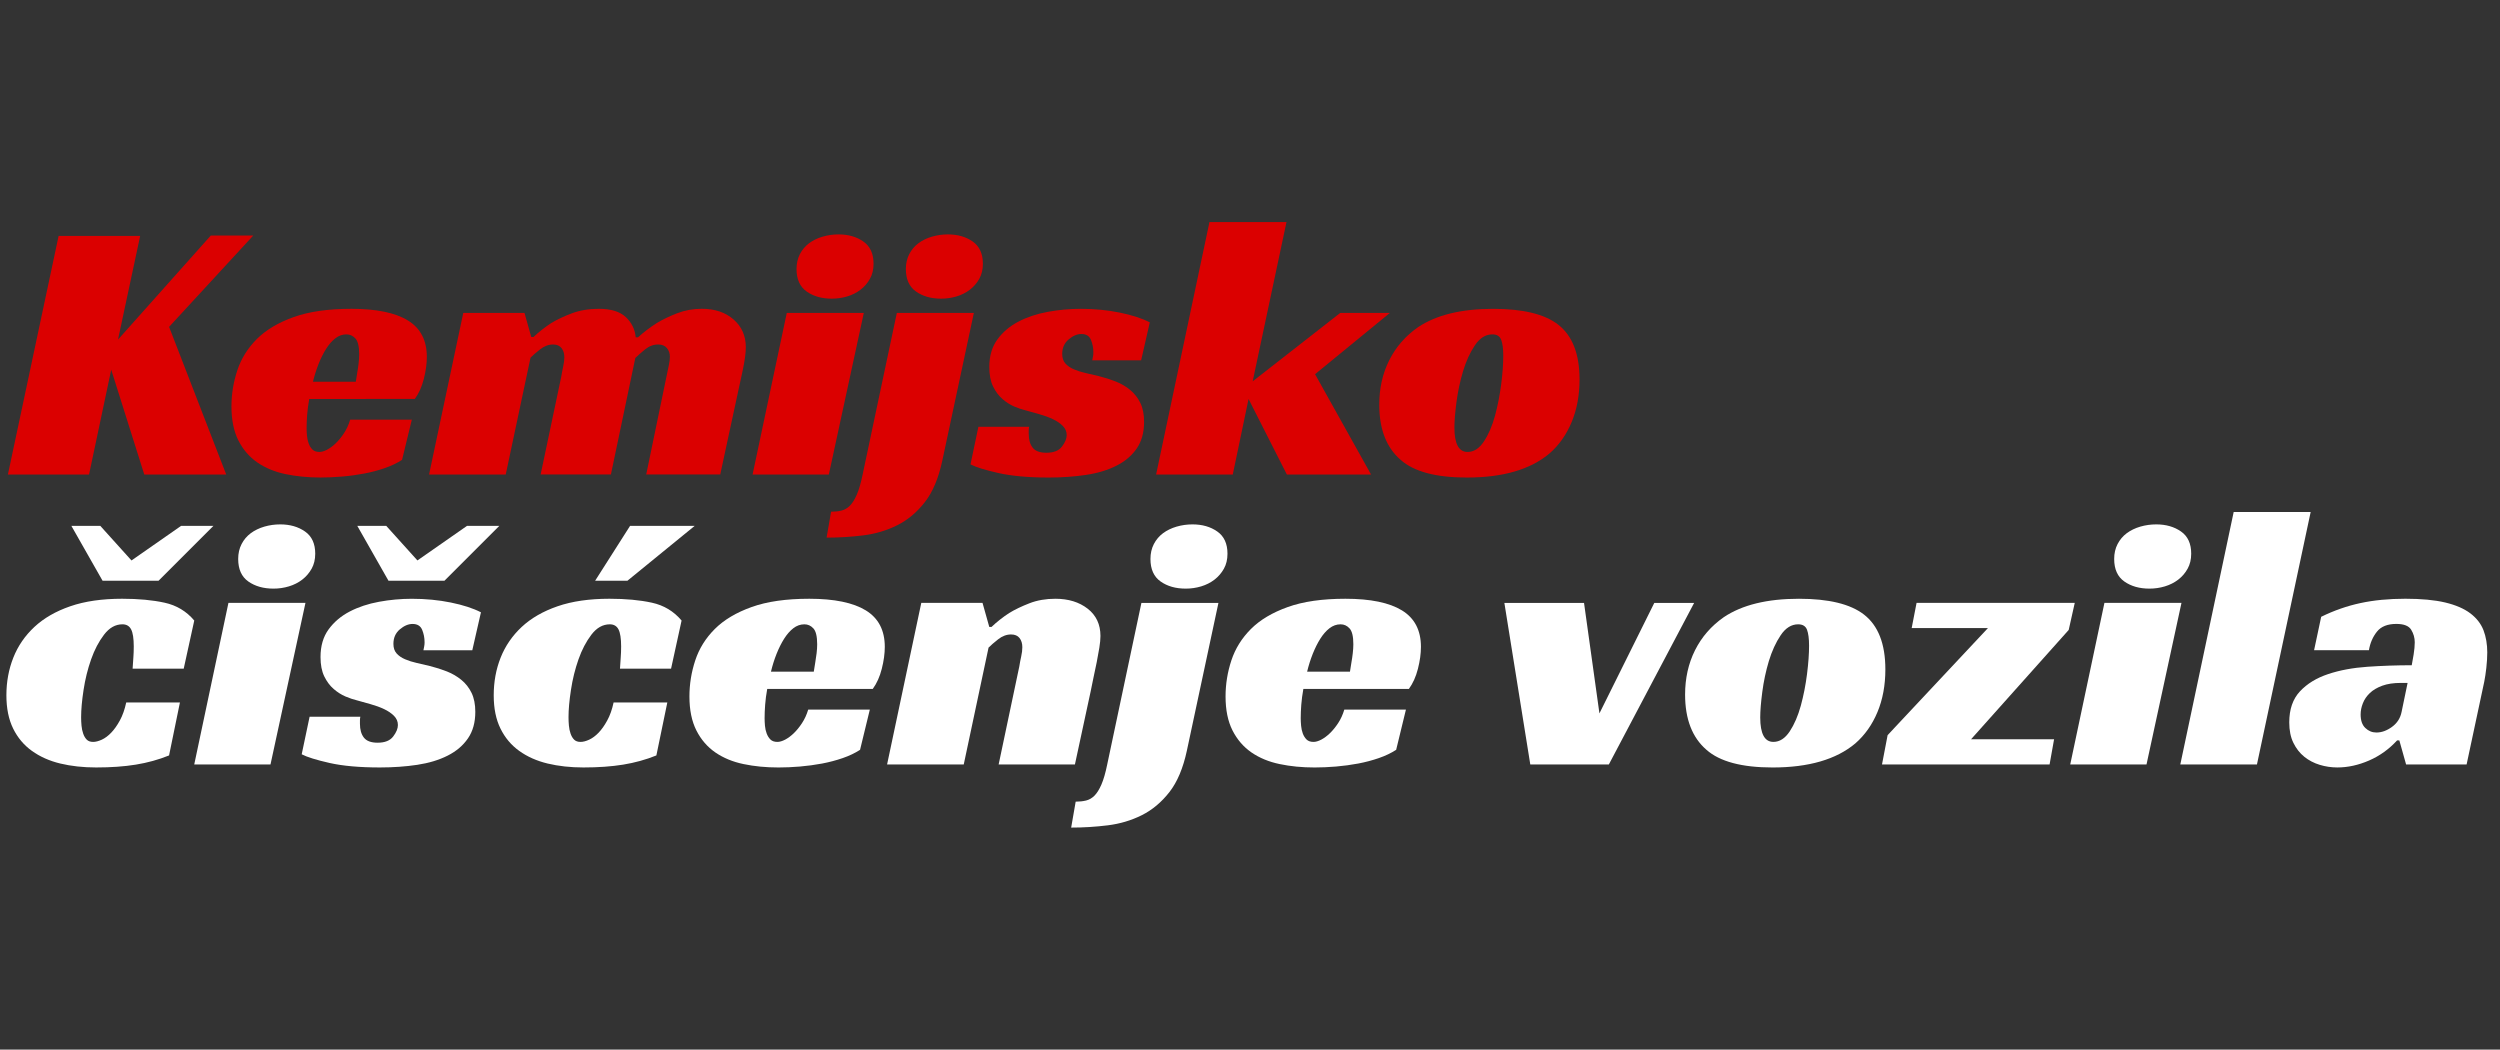 <?xml version="1.0" encoding="utf-8"?>
<!-- Generator: Adobe Illustrator 16.0.0, SVG Export Plug-In . SVG Version: 6.00 Build 0)  -->
<!DOCTYPE svg PUBLIC "-//W3C//DTD SVG 1.1//EN" "http://www.w3.org/Graphics/SVG/1.1/DTD/svg11.dtd">
<svg version="1.1" id="Layer_1" xmlns="http://www.w3.org/2000/svg" xmlns:xlink="http://www.w3.org/1999/xlink" x="0px" y="0px"
	 width="131px" height="55px" viewBox="0 0 131 55" enable-background="new 0 0 131 55" xml:space="preserve">
<rect x="0" y="0" width="131" height="55" fill="#333333" stroke="none"/>
<g>
	<path fill="#DB0000" d="M6.183,17.796l4.862-5.453h2.225l-4.41,4.785l2.994,7.737H7.56l-1.732-5.494l-1.162,5.494H0.414
		l2.657-12.501h4.273L6.183,17.796z"/>
	<path fill="#DB0000" d="M16.204,20.907c-0.053,0.289-0.089,0.564-0.109,0.827c-0.019,0.263-0.029,0.499-0.029,0.709
		c0,0.118,0.007,0.25,0.02,0.394c0.012,0.145,0.042,0.279,0.089,0.403c0.045,0.125,0.111,0.23,0.196,0.315
		c0.086,0.085,0.208,0.127,0.365,0.127c0.119,0,0.253-0.039,0.404-0.118c0.15-0.079,0.301-0.19,0.452-0.335s0.296-0.322,0.434-0.531
		s0.246-0.446,0.324-0.709h3.23l-0.512,2.107c-0.263,0.171-0.565,0.314-0.907,0.433c-0.341,0.119-0.701,0.214-1.082,0.286
		c-0.381,0.072-0.768,0.125-1.161,0.157c-0.395,0.033-0.769,0.05-1.123,0.05c-0.657,0-1.267-0.06-1.832-0.178
		c-0.564-0.118-1.057-0.321-1.477-0.61c-0.419-0.29-0.751-0.673-0.994-1.152c-0.242-0.479-0.364-1.073-0.364-1.781
		c0-0.644,0.102-1.273,0.305-1.891c0.204-0.616,0.545-1.164,1.024-1.644c0.479-0.479,1.123-0.862,1.931-1.151
		c0.806-0.289,1.813-0.433,3.021-0.433c1.312,0,2.3,0.203,2.963,0.61c0.663,0.406,0.994,1.042,0.994,1.91
		c0,0.354-0.053,0.738-0.157,1.151c-0.105,0.414-0.263,0.765-0.473,1.053H16.204z M18.821,18.565c0-0.407-0.065-0.683-0.197-0.828
		c-0.131-0.144-0.288-0.216-0.471-0.216c-0.211,0-0.404,0.069-0.581,0.207c-0.179,0.138-0.338,0.322-0.484,0.551
		c-0.144,0.23-0.276,0.493-0.393,0.788c-0.118,0.295-0.216,0.607-0.296,0.936h2.245c0.026-0.159,0.052-0.323,0.078-0.493
		c0.026-0.144,0.05-0.301,0.069-0.472C18.812,18.867,18.821,18.709,18.821,18.565z"/>
	<path fill="#DB0000" d="M27.957,17.659c0.275-0.262,0.583-0.504,0.925-0.729c0.302-0.183,0.663-0.354,1.083-0.512
		c0.42-0.158,0.893-0.236,1.418-0.236c0.63,0,1.099,0.144,1.408,0.433c0.308,0.289,0.482,0.643,0.521,1.063h0.118
		c0.303-0.275,0.631-0.524,0.984-0.749c0.302-0.183,0.657-0.354,1.063-0.512c0.407-0.158,0.84-0.236,1.299-0.236
		c0.683,0,1.237,0.186,1.664,0.56c0.426,0.374,0.641,0.857,0.641,1.448c0,0.302-0.054,0.702-0.159,1.201
		c-0.104,0.499-0.223,1.042-0.354,1.634l-0.827,3.839h-3.879l1.063-5.138c0.039-0.197,0.08-0.387,0.119-0.572
		c0.039-0.183,0.058-0.334,0.058-0.452c0-0.185-0.052-0.338-0.157-0.463c-0.105-0.124-0.256-0.187-0.452-0.187
		c-0.25,0-0.483,0.088-0.7,0.265c-0.216,0.178-0.384,0.325-0.502,0.443l-1.279,6.104h-3.682l1.083-5.138
		c0.026-0.171,0.06-0.344,0.099-0.522c0.039-0.177,0.06-0.337,0.06-0.482c0-0.197-0.05-0.357-0.148-0.482
		c-0.099-0.124-0.247-0.187-0.443-0.187c-0.236,0-0.463,0.085-0.68,0.255c-0.216,0.171-0.383,0.315-0.501,0.434L26.5,24.865h-4.017
		l1.792-8.466h3.209l0.354,1.26H27.957z"/>
	<path fill="#DB0000" d="M43.431,24.865h-3.996l1.792-8.466h4.036L43.431,24.865z M45.774,13.82c0,0.302-0.063,0.564-0.188,0.787
		c-0.124,0.224-0.288,0.414-0.491,0.571c-0.204,0.157-0.437,0.276-0.699,0.354c-0.263,0.078-0.532,0.118-0.807,0.118
		c-0.526,0-0.965-0.124-1.32-0.374c-0.354-0.25-0.531-0.643-0.531-1.182c0-0.288,0.059-0.548,0.177-0.778
		c0.118-0.229,0.279-0.419,0.482-0.571c0.204-0.151,0.44-0.266,0.709-0.344c0.269-0.079,0.548-0.118,0.836-0.118
		c0.513,0,0.945,0.125,1.299,0.374C45.598,12.907,45.774,13.295,45.774,13.82z"/>
	<path fill="#DB0000" d="M49.377,24.137c-0.196,0.918-0.501,1.644-0.915,2.175c-0.415,0.532-0.896,0.936-1.448,1.211
		c-0.551,0.275-1.145,0.452-1.782,0.531c-0.636,0.079-1.276,0.118-1.919,0.118l0.236-1.358c0.197,0,0.377-0.02,0.542-0.059
		c0.164-0.039,0.312-0.125,0.443-0.256c0.131-0.131,0.252-0.325,0.363-0.581c0.112-0.256,0.214-0.607,0.305-1.053l1.792-8.466h4.036
		L49.377,24.137z M51.503,13.82c0,0.302-0.062,0.564-0.187,0.787c-0.125,0.224-0.288,0.414-0.491,0.571
		c-0.205,0.157-0.437,0.276-0.7,0.354c-0.262,0.078-0.531,0.118-0.806,0.118c-0.526,0-0.965-0.124-1.32-0.374
		c-0.354-0.25-0.532-0.643-0.532-1.182c0-0.288,0.06-0.548,0.178-0.778c0.118-0.229,0.279-0.419,0.482-0.571
		c0.204-0.151,0.44-0.266,0.709-0.344c0.269-0.079,0.547-0.118,0.836-0.118c0.512,0,0.945,0.125,1.299,0.374
		S51.503,13.295,51.503,13.82z"/>
	<path fill="#DB0000" d="M57.233,18.88c0.013-0.065,0.025-0.132,0.04-0.198c0.013-0.065,0.019-0.137,0.019-0.216
		c0-0.236-0.043-0.456-0.127-0.659c-0.086-0.204-0.253-0.305-0.502-0.305c-0.224,0-0.446,0.095-0.668,0.285
		c-0.224,0.19-0.335,0.443-0.335,0.758c0,0.21,0.055,0.377,0.167,0.502c0.111,0.125,0.259,0.226,0.442,0.305
		c0.184,0.078,0.391,0.144,0.62,0.196c0.23,0.053,0.456,0.106,0.68,0.158c0.315,0.079,0.613,0.174,0.896,0.285
		c0.282,0.112,0.534,0.259,0.757,0.443c0.223,0.185,0.401,0.412,0.532,0.68c0.131,0.269,0.196,0.601,0.196,0.994
		c0,0.551-0.127,1.015-0.383,1.389s-0.611,0.676-1.063,0.905c-0.454,0.23-0.985,0.392-1.595,0.483
		c-0.611,0.091-1.264,0.138-1.959,0.138c-1.063,0-1.943-0.08-2.638-0.237c-0.696-0.157-1.182-0.308-1.458-0.453l0.414-1.968h2.658
		c-0.013,0.065-0.021,0.127-0.021,0.187s0,0.122,0,0.188c0,0.302,0.069,0.541,0.208,0.719c0.138,0.177,0.377,0.265,0.719,0.265
		c0.38,0,0.651-0.108,0.816-0.325c0.164-0.217,0.247-0.417,0.247-0.6c0-0.185-0.069-0.345-0.207-0.483
		c-0.138-0.138-0.313-0.255-0.522-0.354c-0.21-0.099-0.443-0.184-0.698-0.256c-0.256-0.072-0.502-0.141-0.739-0.207
		c-0.17-0.04-0.363-0.104-0.581-0.196c-0.216-0.093-0.423-0.224-0.62-0.395c-0.197-0.171-0.361-0.39-0.492-0.659
		c-0.131-0.27-0.197-0.607-0.197-1.014c0-0.578,0.141-1.06,0.423-1.447c0.283-0.387,0.65-0.7,1.104-0.935
		c0.453-0.236,0.965-0.407,1.536-0.512c0.57-0.105,1.145-0.158,1.723-0.158c0.721,0,1.404,0.065,2.047,0.197
		c0.643,0.131,1.168,0.302,1.576,0.512l-0.453,1.989H57.233z"/>
	<path fill="#DB0000" d="M65.64,19.982l4.587-3.583h2.6l-3.918,3.209l2.934,5.257h-4.411l-2.008-3.958l-0.827,3.958H60.58
		l2.796-13.23h4.036L65.64,19.982z"/>
	<path fill="#DB0000" d="M78.239,16.183c1.562,0,2.697,0.275,3.406,0.826c0.748,0.578,1.123,1.536,1.123,2.875
		c0,0.827-0.138,1.572-0.414,2.235s-0.664,1.211-1.162,1.644c-0.998,0.84-2.441,1.26-4.332,1.26c-1.614,0-2.77-0.308-3.464-0.925
		c-0.748-0.643-1.123-1.607-1.123-2.894c0-0.854,0.173-1.627,0.521-2.323c0.348-0.696,0.85-1.273,1.506-1.733
		C75.26,16.504,76.573,16.183,78.239,16.183z M76.9,23.683c0.329,0,0.614-0.184,0.857-0.551c0.243-0.367,0.436-0.817,0.581-1.348
		c0.144-0.532,0.252-1.083,0.325-1.654c0.072-0.57,0.108-1.065,0.108-1.486c0-0.367-0.036-0.646-0.108-0.836
		c-0.073-0.191-0.227-0.287-0.463-0.287c-0.354,0-0.659,0.191-0.915,0.572c-0.256,0.38-0.463,0.833-0.621,1.359
		c-0.157,0.525-0.272,1.063-0.345,1.614c-0.072,0.551-0.108,0.997-0.108,1.339C76.211,23.257,76.442,23.683,76.9,23.683z"/>
	<path fill="#FFFFFF" d="M8.859,39.585c-0.551,0.223-1.132,0.383-1.742,0.482c-0.611,0.099-1.303,0.148-2.078,0.148
		c-0.682,0-1.309-0.069-1.879-0.206c-0.571-0.138-1.066-0.359-1.486-0.661c-0.42-0.301-0.749-0.692-0.985-1.171
		c-0.236-0.479-0.354-1.06-0.354-1.743c0-0.708,0.122-1.368,0.365-1.979c0.242-0.61,0.61-1.145,1.102-1.604
		c0.493-0.459,1.119-0.821,1.88-1.083c0.76-0.263,1.667-0.394,2.717-0.394c0.853,0,1.594,0.069,2.225,0.207
		c0.629,0.138,1.148,0.45,1.555,0.935l-0.552,2.521H6.949c0.013-0.223,0.026-0.42,0.04-0.59c0.013-0.171,0.02-0.362,0.02-0.571
		c0-0.42-0.046-0.719-0.138-0.896c-0.092-0.177-0.244-0.266-0.454-0.266c-0.368,0-0.689,0.181-0.964,0.542
		c-0.276,0.361-0.503,0.794-0.68,1.299c-0.178,0.506-0.309,1.037-0.394,1.595c-0.085,0.558-0.128,1.034-0.128,1.427
		c0,0.145,0.006,0.292,0.02,0.443c0.013,0.152,0.042,0.292,0.089,0.424c0.045,0.131,0.108,0.236,0.187,0.315
		c0.078,0.078,0.19,0.117,0.334,0.117c0.131,0,0.282-0.039,0.454-0.117c0.169-0.079,0.334-0.201,0.491-0.365
		c0.158-0.164,0.309-0.376,0.453-0.639c0.145-0.263,0.256-0.579,0.335-0.946h2.814L8.859,39.585z M11.182,27.556L8.308,30.43H5.374
		L3.74,27.556h1.516l1.634,1.812l2.599-1.812H11.182z"/>
	<path fill="#FFFFFF" d="M14.174,40.058h-3.996l1.792-8.466h4.036L14.174,40.058z M16.518,29.012c0,0.303-0.063,0.565-0.188,0.788
		c-0.125,0.224-0.289,0.414-0.492,0.572c-0.204,0.157-0.437,0.275-0.699,0.354c-0.263,0.079-0.531,0.118-0.807,0.118
		c-0.526,0-0.965-0.124-1.32-0.374c-0.354-0.249-0.531-0.643-0.531-1.181c0-0.289,0.058-0.548,0.177-0.778
		c0.117-0.229,0.279-0.419,0.482-0.571c0.204-0.15,0.44-0.265,0.709-0.344c0.268-0.078,0.547-0.118,0.835-0.118
		c0.512,0,0.946,0.125,1.3,0.374C16.34,28.1,16.518,28.488,16.518,29.012z"/>
	<path fill="#FFFFFF" d="M22.188,34.072c0.013-0.065,0.026-0.131,0.039-0.197c0.013-0.065,0.021-0.138,0.021-0.216
		c0-0.237-0.044-0.456-0.128-0.659c-0.086-0.204-0.253-0.305-0.502-0.305c-0.223,0-0.446,0.095-0.669,0.285
		c-0.224,0.191-0.334,0.443-0.334,0.758c0,0.21,0.055,0.377,0.167,0.502c0.112,0.125,0.259,0.226,0.443,0.305
		c0.184,0.079,0.391,0.145,0.62,0.196c0.229,0.053,0.456,0.106,0.68,0.158c0.315,0.079,0.612,0.174,0.896,0.286
		c0.282,0.112,0.534,0.26,0.757,0.443c0.224,0.183,0.401,0.411,0.532,0.679c0.131,0.27,0.196,0.601,0.196,0.994
		c0,0.551-0.127,1.014-0.384,1.388c-0.255,0.374-0.61,0.676-1.063,0.905c-0.453,0.23-0.985,0.391-1.595,0.483
		c-0.611,0.092-1.264,0.138-1.959,0.138c-1.063,0-1.943-0.079-2.639-0.236c-0.695-0.158-1.181-0.309-1.457-0.454l0.414-1.968h2.658
		c-0.013,0.065-0.02,0.128-0.02,0.187c0,0.06,0,0.122,0,0.188c0,0.302,0.069,0.542,0.207,0.719c0.138,0.177,0.377,0.267,0.719,0.267
		c0.381,0,0.652-0.11,0.816-0.326c0.165-0.216,0.247-0.417,0.247-0.6c0-0.185-0.069-0.346-0.206-0.483
		c-0.138-0.138-0.313-0.255-0.522-0.354c-0.21-0.099-0.443-0.183-0.699-0.255c-0.257-0.072-0.502-0.141-0.739-0.207
		c-0.17-0.041-0.364-0.105-0.581-0.197c-0.216-0.092-0.423-0.224-0.62-0.394c-0.197-0.17-0.361-0.39-0.492-0.659
		s-0.196-0.607-0.196-1.015c0-0.577,0.14-1.06,0.422-1.447c0.283-0.387,0.65-0.699,1.103-0.935c0.453-0.236,0.964-0.407,1.536-0.512
		c0.571-0.105,1.145-0.158,1.722-0.158c0.722,0,1.405,0.066,2.048,0.197c0.642,0.131,1.168,0.302,1.575,0.512l-0.453,1.988H22.188z
		 M26.164,27.556L23.29,30.43h-2.934l-1.634-2.875h1.517l1.634,1.812l2.599-1.812H26.164z"/>
	<path fill="#FFFFFF" d="M34.394,39.585c-0.551,0.223-1.132,0.383-1.742,0.482c-0.61,0.099-1.302,0.148-2.077,0.148
		c-0.683,0-1.309-0.069-1.88-0.206c-0.571-0.138-1.066-0.359-1.486-0.661c-0.42-0.301-0.749-0.692-0.984-1.171
		c-0.237-0.479-0.354-1.06-0.354-1.743c0-0.708,0.121-1.368,0.364-1.979c0.243-0.61,0.611-1.145,1.102-1.604
		c0.493-0.459,1.119-0.821,1.88-1.083c0.761-0.263,1.667-0.394,2.718-0.394c0.853,0,1.594,0.069,2.225,0.207
		c0.629,0.138,1.147,0.45,1.555,0.935l-0.551,2.521h-2.677c0.013-0.223,0.026-0.42,0.039-0.59c0.013-0.171,0.021-0.362,0.021-0.571
		c0-0.42-0.047-0.719-0.138-0.896c-0.093-0.177-0.244-0.266-0.454-0.266c-0.368,0-0.689,0.181-0.965,0.542
		c-0.275,0.361-0.502,0.794-0.679,1.299c-0.177,0.506-0.309,1.037-0.393,1.595c-0.086,0.558-0.128,1.034-0.128,1.427
		c0,0.145,0.006,0.292,0.02,0.443c0.013,0.152,0.042,0.292,0.088,0.424c0.046,0.131,0.108,0.236,0.188,0.315
		c0.079,0.078,0.189,0.117,0.334,0.117c0.131,0,0.283-0.039,0.453-0.117c0.17-0.079,0.334-0.201,0.492-0.365
		c0.158-0.164,0.309-0.376,0.452-0.639c0.145-0.263,0.257-0.579,0.335-0.946h2.815L34.394,39.585z M31.185,30.43l1.831-2.875h3.386
		l-3.524,2.875H31.185z"/>
	<path fill="#FFFFFF" d="M40.202,36.1c-0.052,0.29-0.089,0.565-0.108,0.827c-0.02,0.262-0.029,0.499-0.029,0.709
		c0,0.119,0.007,0.25,0.019,0.394c0.013,0.144,0.042,0.278,0.089,0.403c0.046,0.125,0.112,0.23,0.197,0.316
		c0.085,0.084,0.207,0.127,0.364,0.127c0.119,0,0.253-0.039,0.405-0.117c0.15-0.079,0.302-0.19,0.453-0.335
		c0.15-0.144,0.295-0.321,0.433-0.531c0.138-0.21,0.247-0.446,0.325-0.709h3.229l-0.512,2.107c-0.263,0.17-0.565,0.314-0.906,0.432
		c-0.342,0.119-0.703,0.214-1.083,0.287c-0.381,0.071-0.768,0.123-1.162,0.157c-0.394,0.033-0.768,0.049-1.123,0.049
		c-0.657,0-1.266-0.059-1.831-0.178c-0.564-0.117-1.057-0.321-1.477-0.609c-0.42-0.29-0.751-0.674-0.994-1.152
		c-0.243-0.479-0.365-1.074-0.365-1.782c0-0.644,0.102-1.273,0.305-1.89c0.203-0.617,0.544-1.165,1.024-1.645
		c0.479-0.479,1.122-0.862,1.929-1.151c0.807-0.29,1.814-0.434,3.022-0.434c1.313,0,2.3,0.204,2.963,0.61
		c0.663,0.407,0.994,1.043,0.994,1.91c0,0.354-0.053,0.739-0.158,1.152c-0.104,0.414-0.263,0.764-0.472,1.053H40.202z M42.82,33.758
		c0-0.407-0.066-0.683-0.197-0.828c-0.132-0.145-0.289-0.216-0.472-0.216c-0.211,0-0.404,0.069-0.581,0.206
		c-0.178,0.138-0.338,0.322-0.483,0.552c-0.145,0.229-0.276,0.492-0.394,0.787c-0.118,0.295-0.216,0.607-0.295,0.936h2.244
		c0.026-0.158,0.052-0.322,0.079-0.493c0.026-0.144,0.049-0.301,0.069-0.471C42.811,34.059,42.82,33.902,42.82,33.758z"/>
	<path fill="#FFFFFF" d="M51.955,32.852c0.275-0.262,0.583-0.505,0.925-0.729c0.302-0.184,0.657-0.354,1.064-0.512
		c0.406-0.158,0.859-0.236,1.358-0.236c0.682,0,1.247,0.174,1.693,0.521c0.446,0.349,0.669,0.825,0.669,1.428
		c0,0.17-0.02,0.377-0.059,0.62c-0.039,0.244-0.086,0.496-0.137,0.757c-0.053,0.263-0.109,0.529-0.168,0.799
		c-0.059,0.269-0.108,0.508-0.147,0.718l-0.827,3.839h-3.997l1.083-5.138c0.026-0.171,0.06-0.345,0.099-0.522
		c0.04-0.177,0.059-0.338,0.059-0.482c0-0.196-0.049-0.358-0.147-0.483c-0.099-0.124-0.246-0.186-0.443-0.186
		c-0.236,0-0.462,0.084-0.679,0.255c-0.216,0.171-0.384,0.315-0.501,0.434l-1.3,6.123h-4.017l1.792-8.466h3.209l0.354,1.26H51.955z"
		/>
	<path fill="#FFFFFF" d="M62.193,39.33c-0.196,0.917-0.501,1.644-0.915,2.174c-0.415,0.532-0.897,0.936-1.448,1.212
		c-0.551,0.275-1.145,0.452-1.782,0.531c-0.636,0.079-1.276,0.119-1.919,0.119l0.236-1.359c0.197,0,0.377-0.02,0.542-0.059
		c0.164-0.039,0.312-0.125,0.443-0.255c0.131-0.132,0.252-0.325,0.363-0.581c0.112-0.256,0.214-0.607,0.305-1.054l1.792-8.466h4.036
		L62.193,39.33z M64.32,29.012c0,0.303-0.062,0.565-0.187,0.788c-0.125,0.224-0.289,0.414-0.492,0.572
		c-0.205,0.157-0.437,0.275-0.699,0.354c-0.263,0.079-0.531,0.118-0.807,0.118c-0.526,0-0.966-0.124-1.319-0.374
		c-0.354-0.249-0.532-0.643-0.532-1.181c0-0.289,0.059-0.548,0.177-0.778c0.118-0.229,0.279-0.419,0.482-0.571
		c0.203-0.15,0.44-0.265,0.709-0.344c0.269-0.078,0.547-0.118,0.836-0.118c0.512,0,0.945,0.125,1.299,0.374
		C64.142,28.1,64.32,28.488,64.32,29.012z"/>
	<path fill="#FFFFFF" d="M68.296,36.1c-0.053,0.29-0.088,0.565-0.109,0.827c-0.019,0.262-0.029,0.499-0.029,0.709
		c0,0.119,0.007,0.25,0.02,0.394c0.013,0.144,0.042,0.278,0.088,0.403c0.046,0.125,0.112,0.23,0.197,0.316
		c0.085,0.084,0.208,0.127,0.365,0.127c0.118,0,0.252-0.039,0.403-0.117c0.15-0.079,0.302-0.19,0.453-0.335
		c0.151-0.144,0.295-0.321,0.434-0.531c0.138-0.21,0.246-0.446,0.324-0.709h3.229l-0.512,2.107c-0.263,0.17-0.565,0.314-0.906,0.432
		c-0.341,0.119-0.702,0.214-1.083,0.287c-0.381,0.071-0.768,0.123-1.161,0.157c-0.394,0.033-0.768,0.049-1.123,0.049
		c-0.656,0-1.267-0.059-1.831-0.178c-0.564-0.117-1.057-0.321-1.477-0.609c-0.419-0.29-0.751-0.674-0.994-1.152
		c-0.243-0.479-0.365-1.074-0.365-1.782c0-0.644,0.102-1.273,0.305-1.89c0.204-0.617,0.545-1.165,1.024-1.645
		c0.479-0.479,1.123-0.862,1.931-1.151c0.806-0.29,1.813-0.434,3.021-0.434c1.312,0,2.299,0.204,2.963,0.61
		c0.663,0.407,0.994,1.043,0.994,1.91c0,0.354-0.053,0.739-0.158,1.152c-0.105,0.414-0.263,0.764-0.473,1.053H68.296z
		 M70.915,33.758c0-0.407-0.065-0.683-0.197-0.828c-0.131-0.145-0.288-0.216-0.472-0.216c-0.21,0-0.403,0.069-0.581,0.206
		c-0.178,0.138-0.338,0.322-0.483,0.552c-0.144,0.229-0.275,0.492-0.393,0.787c-0.117,0.295-0.217,0.607-0.296,0.936h2.245
		c0.026-0.158,0.052-0.322,0.078-0.493c0.026-0.144,0.05-0.301,0.069-0.471C70.905,34.059,70.915,33.902,70.915,33.758z"/>
	<path fill="#FFFFFF" d="M78.829,31.592h4.174l0.807,5.789l2.875-5.789h2.088l-4.47,8.466h-4.116L78.829,31.592z"/>
	<path fill="#FFFFFF" d="M94.265,31.375c1.561,0,2.695,0.276,3.406,0.827c0.747,0.578,1.122,1.535,1.122,2.874
		c0,0.826-0.137,1.573-0.413,2.235c-0.275,0.663-0.664,1.211-1.162,1.645c-0.998,0.839-2.442,1.26-4.333,1.26
		c-1.615,0-2.769-0.309-3.465-0.925c-0.747-0.644-1.121-1.608-1.121-2.895c0-0.853,0.172-1.627,0.52-2.323
		c0.348-0.695,0.85-1.273,1.507-1.732C91.284,31.697,92.598,31.375,94.265,31.375z M92.925,38.875c0.328,0,0.613-0.183,0.857-0.551
		c0.242-0.367,0.435-0.817,0.581-1.348c0.144-0.532,0.253-1.083,0.325-1.654c0.072-0.57,0.107-1.065,0.107-1.486
		c0-0.367-0.036-0.646-0.107-0.836c-0.072-0.19-0.227-0.286-0.464-0.286c-0.354,0-0.659,0.191-0.915,0.571
		c-0.256,0.38-0.462,0.833-0.622,1.358c-0.157,0.525-0.271,1.063-0.343,1.614c-0.072,0.551-0.108,0.998-0.108,1.338
		C92.237,38.45,92.466,38.875,92.925,38.875z"/>
	<path fill="#FFFFFF" d="M98.911,38.522l5.257-5.611h-3.996l0.256-1.319h8.289l-0.317,1.417l-5.117,5.729h4.351l-0.236,1.32h-8.781
		L98.911,38.522z"/>
	<path fill="#FFFFFF" d="M112.477,40.058h-3.997l1.792-8.466h4.037L112.477,40.058z M114.819,29.012
		c0,0.303-0.063,0.565-0.188,0.788c-0.123,0.224-0.287,0.414-0.491,0.572c-0.204,0.157-0.438,0.275-0.7,0.354
		c-0.262,0.079-0.532,0.118-0.807,0.118c-0.525,0-0.964-0.124-1.318-0.374c-0.355-0.249-0.532-0.643-0.532-1.181
		c0-0.289,0.058-0.548,0.177-0.778c0.119-0.229,0.278-0.419,0.482-0.571c0.204-0.15,0.439-0.265,0.708-0.344
		c0.269-0.078,0.55-0.118,0.836-0.118c0.514,0,0.946,0.125,1.301,0.374C114.643,28.1,114.819,28.488,114.819,29.012z"/>
	<path fill="#FFFFFF" d="M118.264,40.058h-4.016l2.797-13.23h4.034L118.264,40.058z"/>
	<path fill="#FFFFFF" d="M121.63,32.32c0.67-0.329,1.354-0.568,2.059-0.719c0.702-0.151,1.484-0.227,2.353-0.227
		c0.838,0,1.534,0.066,2.088,0.197c0.549,0.131,0.988,0.321,1.318,0.57c0.327,0.25,0.556,0.545,0.688,0.886
		c0.13,0.342,0.197,0.729,0.197,1.161c0,0.25-0.018,0.519-0.049,0.808c-0.034,0.29-0.07,0.532-0.11,0.729l-0.924,4.332h-3.171
		l-0.354-1.26h-0.117c-0.421,0.459-0.91,0.811-1.467,1.053c-0.559,0.243-1.114,0.365-1.664,0.365c-0.316,0-0.624-0.046-0.926-0.138
		s-0.572-0.233-0.807-0.423c-0.236-0.19-0.426-0.433-0.57-0.728c-0.146-0.296-0.217-0.653-0.217-1.074
		c0-0.682,0.186-1.223,0.56-1.624c0.375-0.401,0.866-0.702,1.479-0.906c0.609-0.203,1.298-0.331,2.067-0.384
		c0.767-0.052,1.536-0.079,2.312-0.079c0.027-0.131,0.058-0.318,0.099-0.561c0.038-0.243,0.059-0.457,0.059-0.64
		c0-0.237-0.063-0.456-0.187-0.659c-0.125-0.204-0.384-0.305-0.778-0.305c-0.46,0-0.799,0.134-1.014,0.403
		c-0.217,0.269-0.358,0.595-0.423,0.975h-2.873L121.63,32.32z M126.158,35.785h-0.353c-0.381,0-0.706,0.048-0.976,0.147
		c-0.269,0.099-0.486,0.228-0.65,0.385c-0.164,0.157-0.285,0.333-0.363,0.531c-0.079,0.197-0.119,0.395-0.119,0.59
		c0,0.316,0.081,0.552,0.247,0.709c0.164,0.158,0.356,0.237,0.581,0.237c0.276,0,0.547-0.099,0.817-0.296
		c0.269-0.196,0.438-0.458,0.502-0.787L126.158,35.785z"/>
</g>
</svg>

